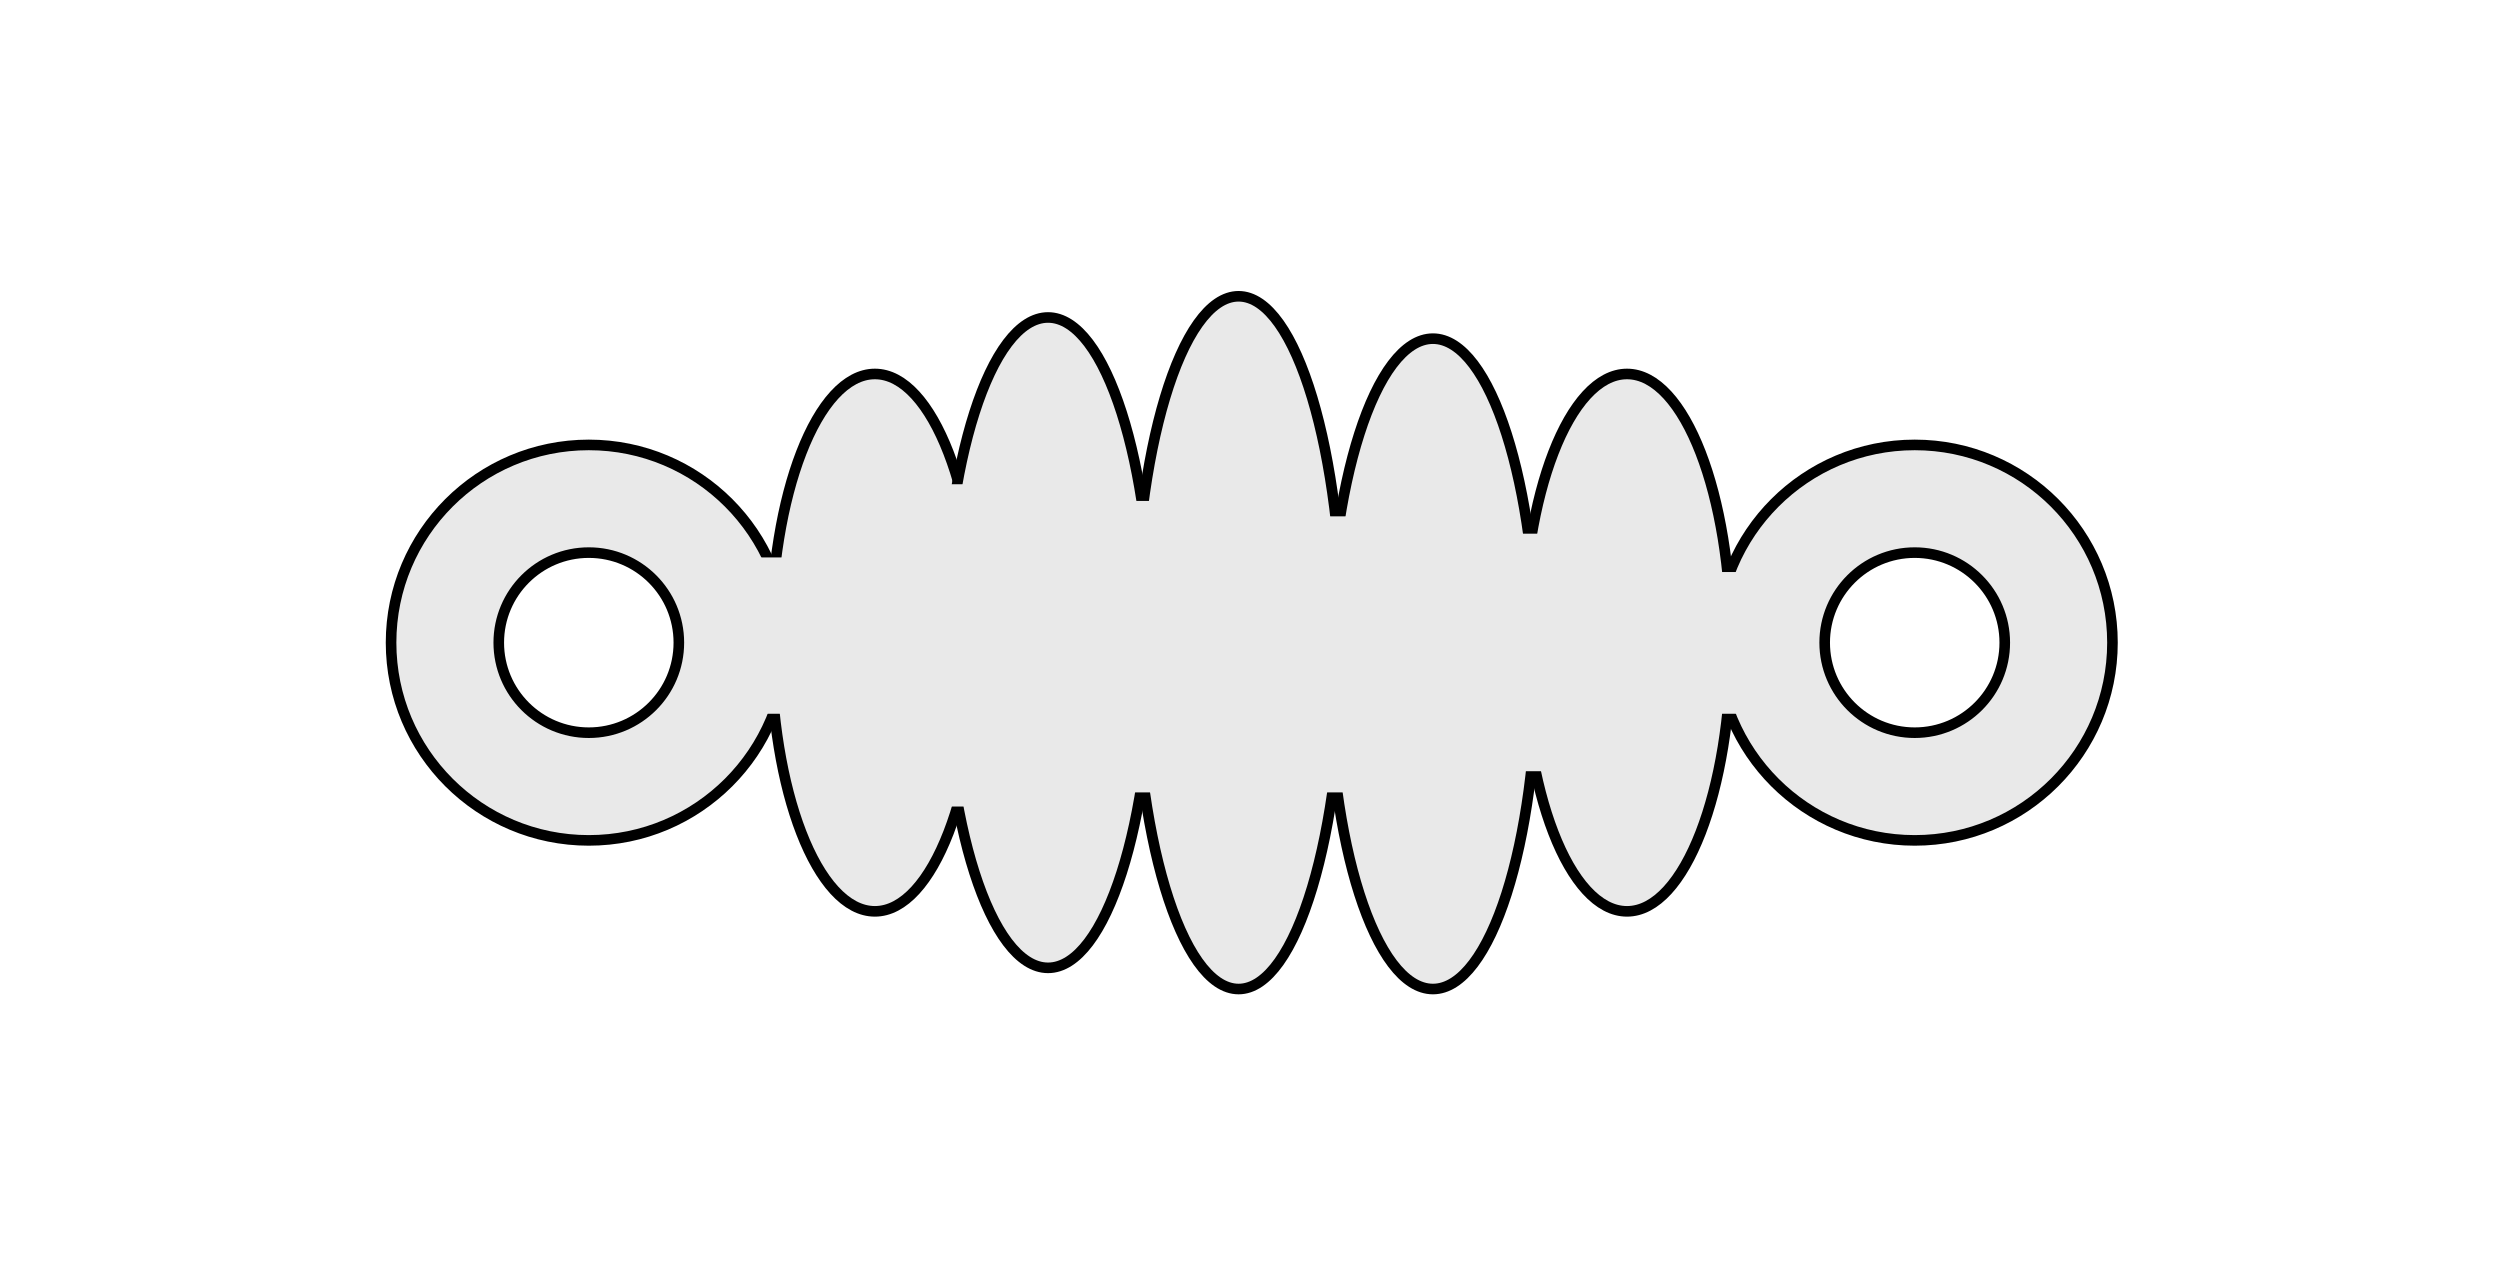 <svg height="363" viewBox="0 0 708 363" width="708" xmlns="http://www.w3.org/2000/svg"><path d="m0 0h708v363h-708z" fill="#fff"/><path d="m166.75 238c-30.928 0-56-25.072-56-56s25.072-56 56-56 56 25.072 56 56-25.072 56-56 56z" fill="#e9e9e9"/><path d="m166.75 238c-30.928 0-56-25.072-56-56s25.072-56 56-56 56 25.072 56 56-25.072 56-56 56z" fill="none" stroke="#000" stroke-width="3"/><path d="m166.75 207.5c-14.083 0-25.5-11.417-25.5-25.5s11.417-25.5 25.5-25.5 25.5 11.417 25.5 25.5-11.417 25.5-25.5 25.5z" fill="#fff"/><path d="m166.75 207.5c-14.083 0-25.5-11.417-25.5-25.5s11.417-25.5 25.5-25.5 25.5 11.417 25.5 25.5-11.417 25.5-25.5 25.5z" fill="none" stroke="#000" stroke-width="3"/><path d="m542.25 238c-30.928 0-56-25.072-56-56s25.072-56 56-56 56 25.072 56 56-25.072 56-56 56z" fill="#e9e9e9"/><path d="m542.25 238c-30.928 0-56-25.072-56-56s25.072-56 56-56 56 25.072 56 56-25.072 56-56 56z" fill="none" stroke="#000" stroke-width="3"/><path d="m542.25 207.5c-14.083 0-25.5-11.417-25.5-25.5s11.417-25.5 25.5-25.5 25.5 11.417 25.5 25.5-11.417 25.5-25.5 25.5z" fill="#fff"/><path d="m542.25 207.5c-14.083 0-25.5-11.417-25.5-25.5s11.417-25.5 25.5-25.5 25.5 11.417 25.5 25.5-11.417 25.5-25.5 25.5z" fill="none" stroke="#000" stroke-width="3"/><path d="m247.77 258.092c-16.282 0-29.48-34.068-29.48-76.092s13.198-76.092 29.48-76.092c16.281 0 29.48 34.068 29.48 76.092s-13.199 76.092-29.48 76.092z" fill="#e9e9e9"/><path d="m247.77 258.092c-16.282 0-29.48-34.068-29.48-76.092s13.198-76.092 29.48-76.092c16.281 0 29.48 34.068 29.48 76.092s-13.199 76.092-29.48 76.092z" fill="none" stroke="#000" stroke-width="3"/><path d="m460.77 258.092c-16.282 0-29.48-34.068-29.48-76.092s13.198-76.092 29.48-76.092c16.281 0 29.48 34.068 29.48 76.092s-13.199 76.092-29.48 76.092z" fill="#e9e9e9"/><path d="m460.77 258.092c-16.282 0-29.48-34.068-29.48-76.092s13.198-76.092 29.48-76.092c16.281 0 29.48 34.068 29.48 76.092s-13.199 76.092-29.48 76.092z" fill="none" stroke="#000" stroke-width="3"/><path d="m296.81 274.092c-16.282 0-29.481-41.231-29.481-92.092s13.199-92.092 29.481-92.092c16.281 0 29.48 41.231 29.48 92.092s-13.199 92.092-29.48 92.092z" fill="#e9e9e9"/><path d="m296.81 274.092c-16.282 0-29.481-41.231-29.481-92.092s13.199-92.092 29.481-92.092c16.281 0 29.48 41.231 29.48 92.092s-13.199 92.092-29.48 92.092z" fill="none" stroke="#000" stroke-width="3"/><path d="m405.809 280.092c-16.281 0-29.48-41.231-29.48-92.092s13.199-92.092 29.48-92.092c16.282 0 29.481 41.231 29.481 92.092s-13.199 92.092-29.481 92.092z" fill="#e9e9e9"/><path d="m405.809 280.092c-16.281 0-29.48-41.231-29.48-92.092s13.199-92.092 29.48-92.092c16.282 0 29.481 41.231 29.481 92.092s-13.199 92.092-29.481 92.092z" fill="none" stroke="#000" stroke-width="3"/><path d="m350.77 280.092c-16.282 0-29.48-43.917-29.48-98.092s13.198-98.092 29.48-98.092c16.281 0 29.48 43.917 29.48 98.092s-13.199 98.092-29.48 98.092z" fill="#e9e9e9"/><path d="m350.77 280.092c-16.282 0-29.48-43.917-29.48-98.092s13.198-98.092 29.48-98.092c16.281 0 29.48 43.917 29.48 98.092s-13.199 98.092-29.48 98.092z" fill="none" stroke="#000" stroke-width="3"/><g fill="#e9e9e9"><path d="m205.79 157.865h27v44.27h-27z"/><path d="m259.79 137.138h27v91.27h-27z"/><path d="m478.75 161.999h27v40.136h-27z"/><path d="m416.25 151.138h27v67.27h-27z"/><path d="m369.25 146.23h27v78.178h-27z"/><path d="m309.25 141.865h27v82.543h-27z"/></g></svg>